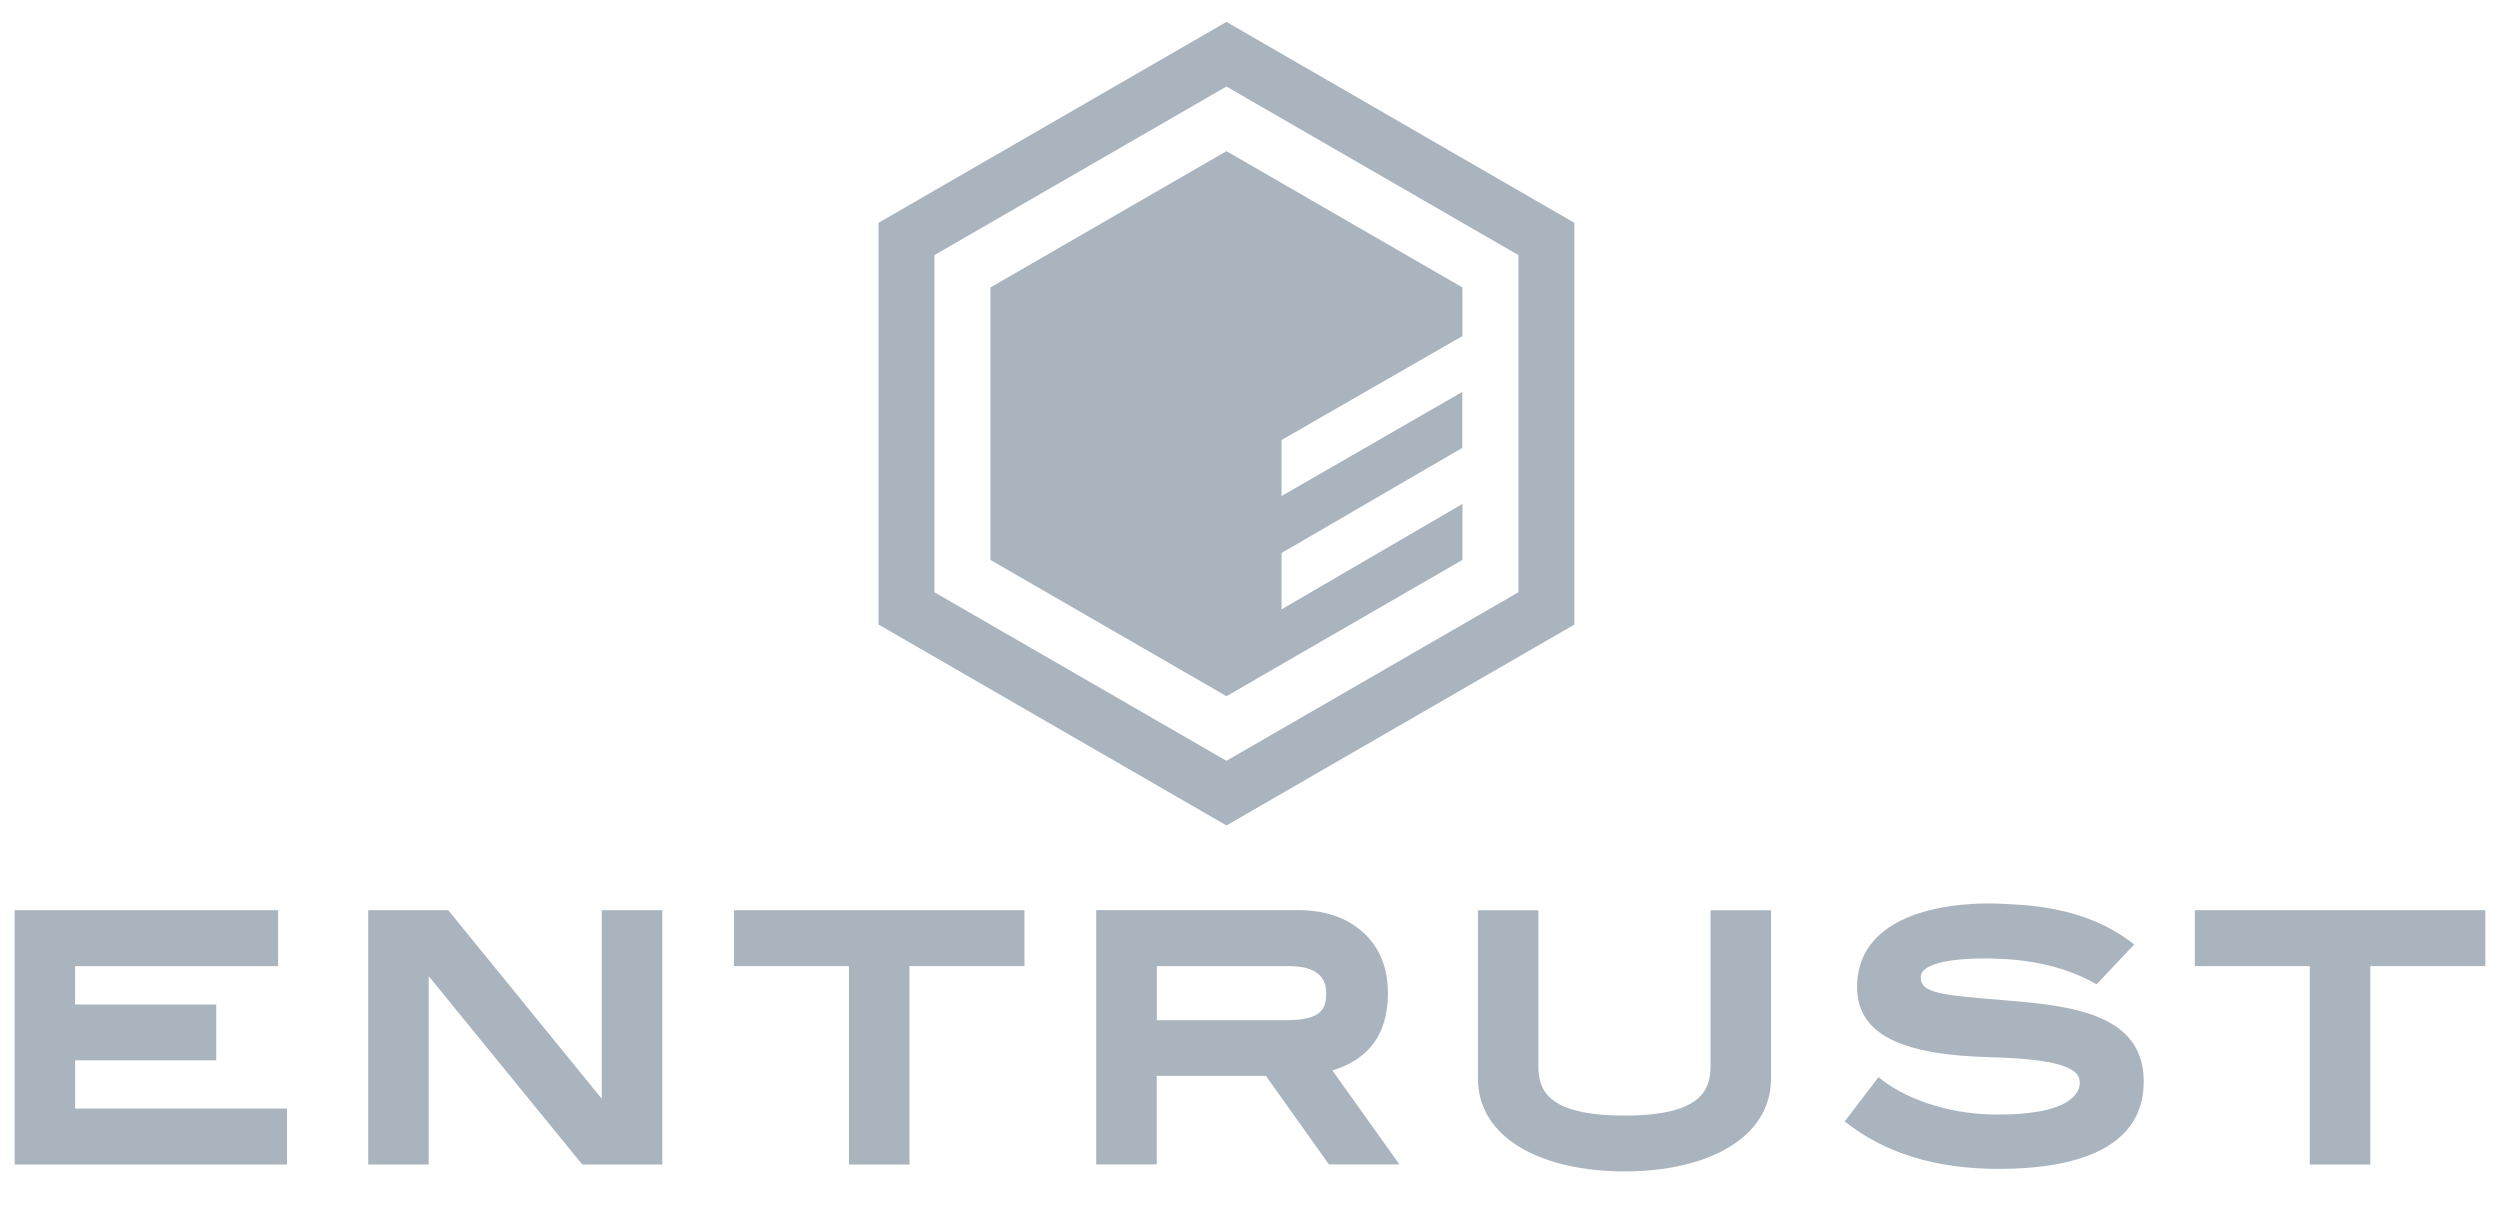<?xml version="1.0" encoding="utf-8"?>
<!-- Generator: Adobe Illustrator 16.0.0, SVG Export Plug-In . SVG Version: 6.00 Build 0)  -->
<!DOCTYPE svg PUBLIC "-//W3C//DTD SVG 1.1//EN" "http://www.w3.org/Graphics/SVG/1.1/DTD/svg11.dtd">
<svg version="1.1" id="Layer_1" xmlns="http://www.w3.org/2000/svg" xmlns:xlink="http://www.w3.org/1999/xlink" x="0px" y="0px"
	 width="126.141px" height="61.106px" viewBox="0 -43.106 126.141 61.106" enable-background="new 0 -43.106 126.141 61.106"
	 xml:space="preserve">
<g id="img-entrust-logo">
	<g id="Logo">
		<g id="Group" transform="translate(75.509, 18)">
			<path id="Shape" fill="#A9B4BF" d="M-13.626-19.457l-17.556-10.137v-20.27L-13.626-60L3.928-49.863v20.271L-13.626-19.457z
				 M1.104-31.223v-17.012l-14.732-8.505l-14.732,8.505v17.012l14.732,8.504L1.104-31.223z"/>
			<polygon id="Path" fill="#A9B4BF" points="-10.847,-30.361 -10.847,-33.203 -1.728,-38.508 -1.728,-41.331 -10.847,-36.078 
				-10.847,-38.904 -1.718,-44.152 -1.72,-46.602 -13.626,-53.479 -25.536,-46.602 -25.536,-32.854 -13.626,-25.979 -1.718,-32.857 
				-1.718,-35.68 			"/>
		</g>
		<g id="Group_1_" transform="translate(33, 61.2)">
			<polygon id="Path_1_" fill="#A9B4BF" points="-18.518,-45.548 -32.262,-45.548 -32.262,-58.38 -18.969,-58.38 -18.969,-55.557 
				-29.211,-55.557 -29.211,-53.622 -22.089,-53.622 -22.089,-50.805 -29.209,-50.805 -29.209,-48.372 -18.518,-48.372 			"/>
			<polygon id="Path_2_" fill="#A9B4BF" points="-14.42,-58.38 -14.42,-45.548 -11.368,-45.548 -11.368,-55.05 -3.62,-45.548 
				0.418,-45.548 0.418,-58.38 -2.638,-58.38 -2.638,-48.868 -10.384,-58.38 			"/>
			<polygon id="Path_3_" fill="#A9B4BF" points="4.033,-58.38 4.033,-55.561 9.834,-55.561 9.834,-45.548 12.888,-45.548 
				12.888,-55.561 18.692,-55.561 18.692,-58.38 			"/>
			<polygon id="Path_4_" fill="#A9B4BF" points="77.744,-58.38 77.744,-55.561 83.543,-55.561 83.543,-45.548 86.597,-45.548 
				86.597,-55.561 92.402,-55.561 92.402,-58.38 			"/>
			<path id="Shape_1_" fill="#A9B4BF" d="M32.47-58.384c1.395,0,2.5,0.379,3.324,1.139c0.824,0.758,1.236,1.777,1.236,3.051
				c0,2.033-0.934,3.332-2.803,3.898l0,0l3.383,4.742h-3.557l-3.179-4.467h-5.508v4.467h-3.056v-12.832H32.47V-58.384z
				 M25.368-55.557v2.725h6.565c1.822,0,1.982-0.646,1.982-1.373c0-0.822-0.525-1.354-1.883-1.354h-6.665V-55.557z"/>
			<path id="Path_5_" fill="#A9B4BF" d="M48.961-48.018c3.975,0,4.346-1.355,4.346-2.531v-7.828h3.053v8.488
				c0,3.039-3.258,4.688-7.396,4.688h0.002c-4.141,0-7.395-1.65-7.395-4.688v-8.488h3.051v7.828
				C44.617-49.376,44.988-48.018,48.961-48.018L48.961-48.018z"/>
			<path id="Path_6_" fill="#A9B4BF" d="M72.783-54.641l1.904-2.01c-2.58-2.055-5.85-1.994-6.75-2.055
				c-0.902-0.057-6.957-0.184-7.227,3.932c-0.186,2.791,2.479,3.705,6.766,3.812c4.285,0.105,4.467,0.85,4.461,1.318
				c-0.008,0.506-0.549,1.635-4.385,1.572c-2.486-0.043-4.619-0.912-5.768-1.887l-1.709,2.236c2.012,1.596,4.578,2.395,7.77,2.395
				c3.838,0,7.137-0.996,7.312-4.139c0.199-3.65-3.525-4.082-6.93-4.363c-3.285-0.268-4.322-0.357-4.312-1.17
				c0.012-0.896,2.494-1.016,4.213-0.918C70.131-55.804,71.638-55.3,72.783-54.641z"/>
		</g>
	</g>
</g>
</svg>
